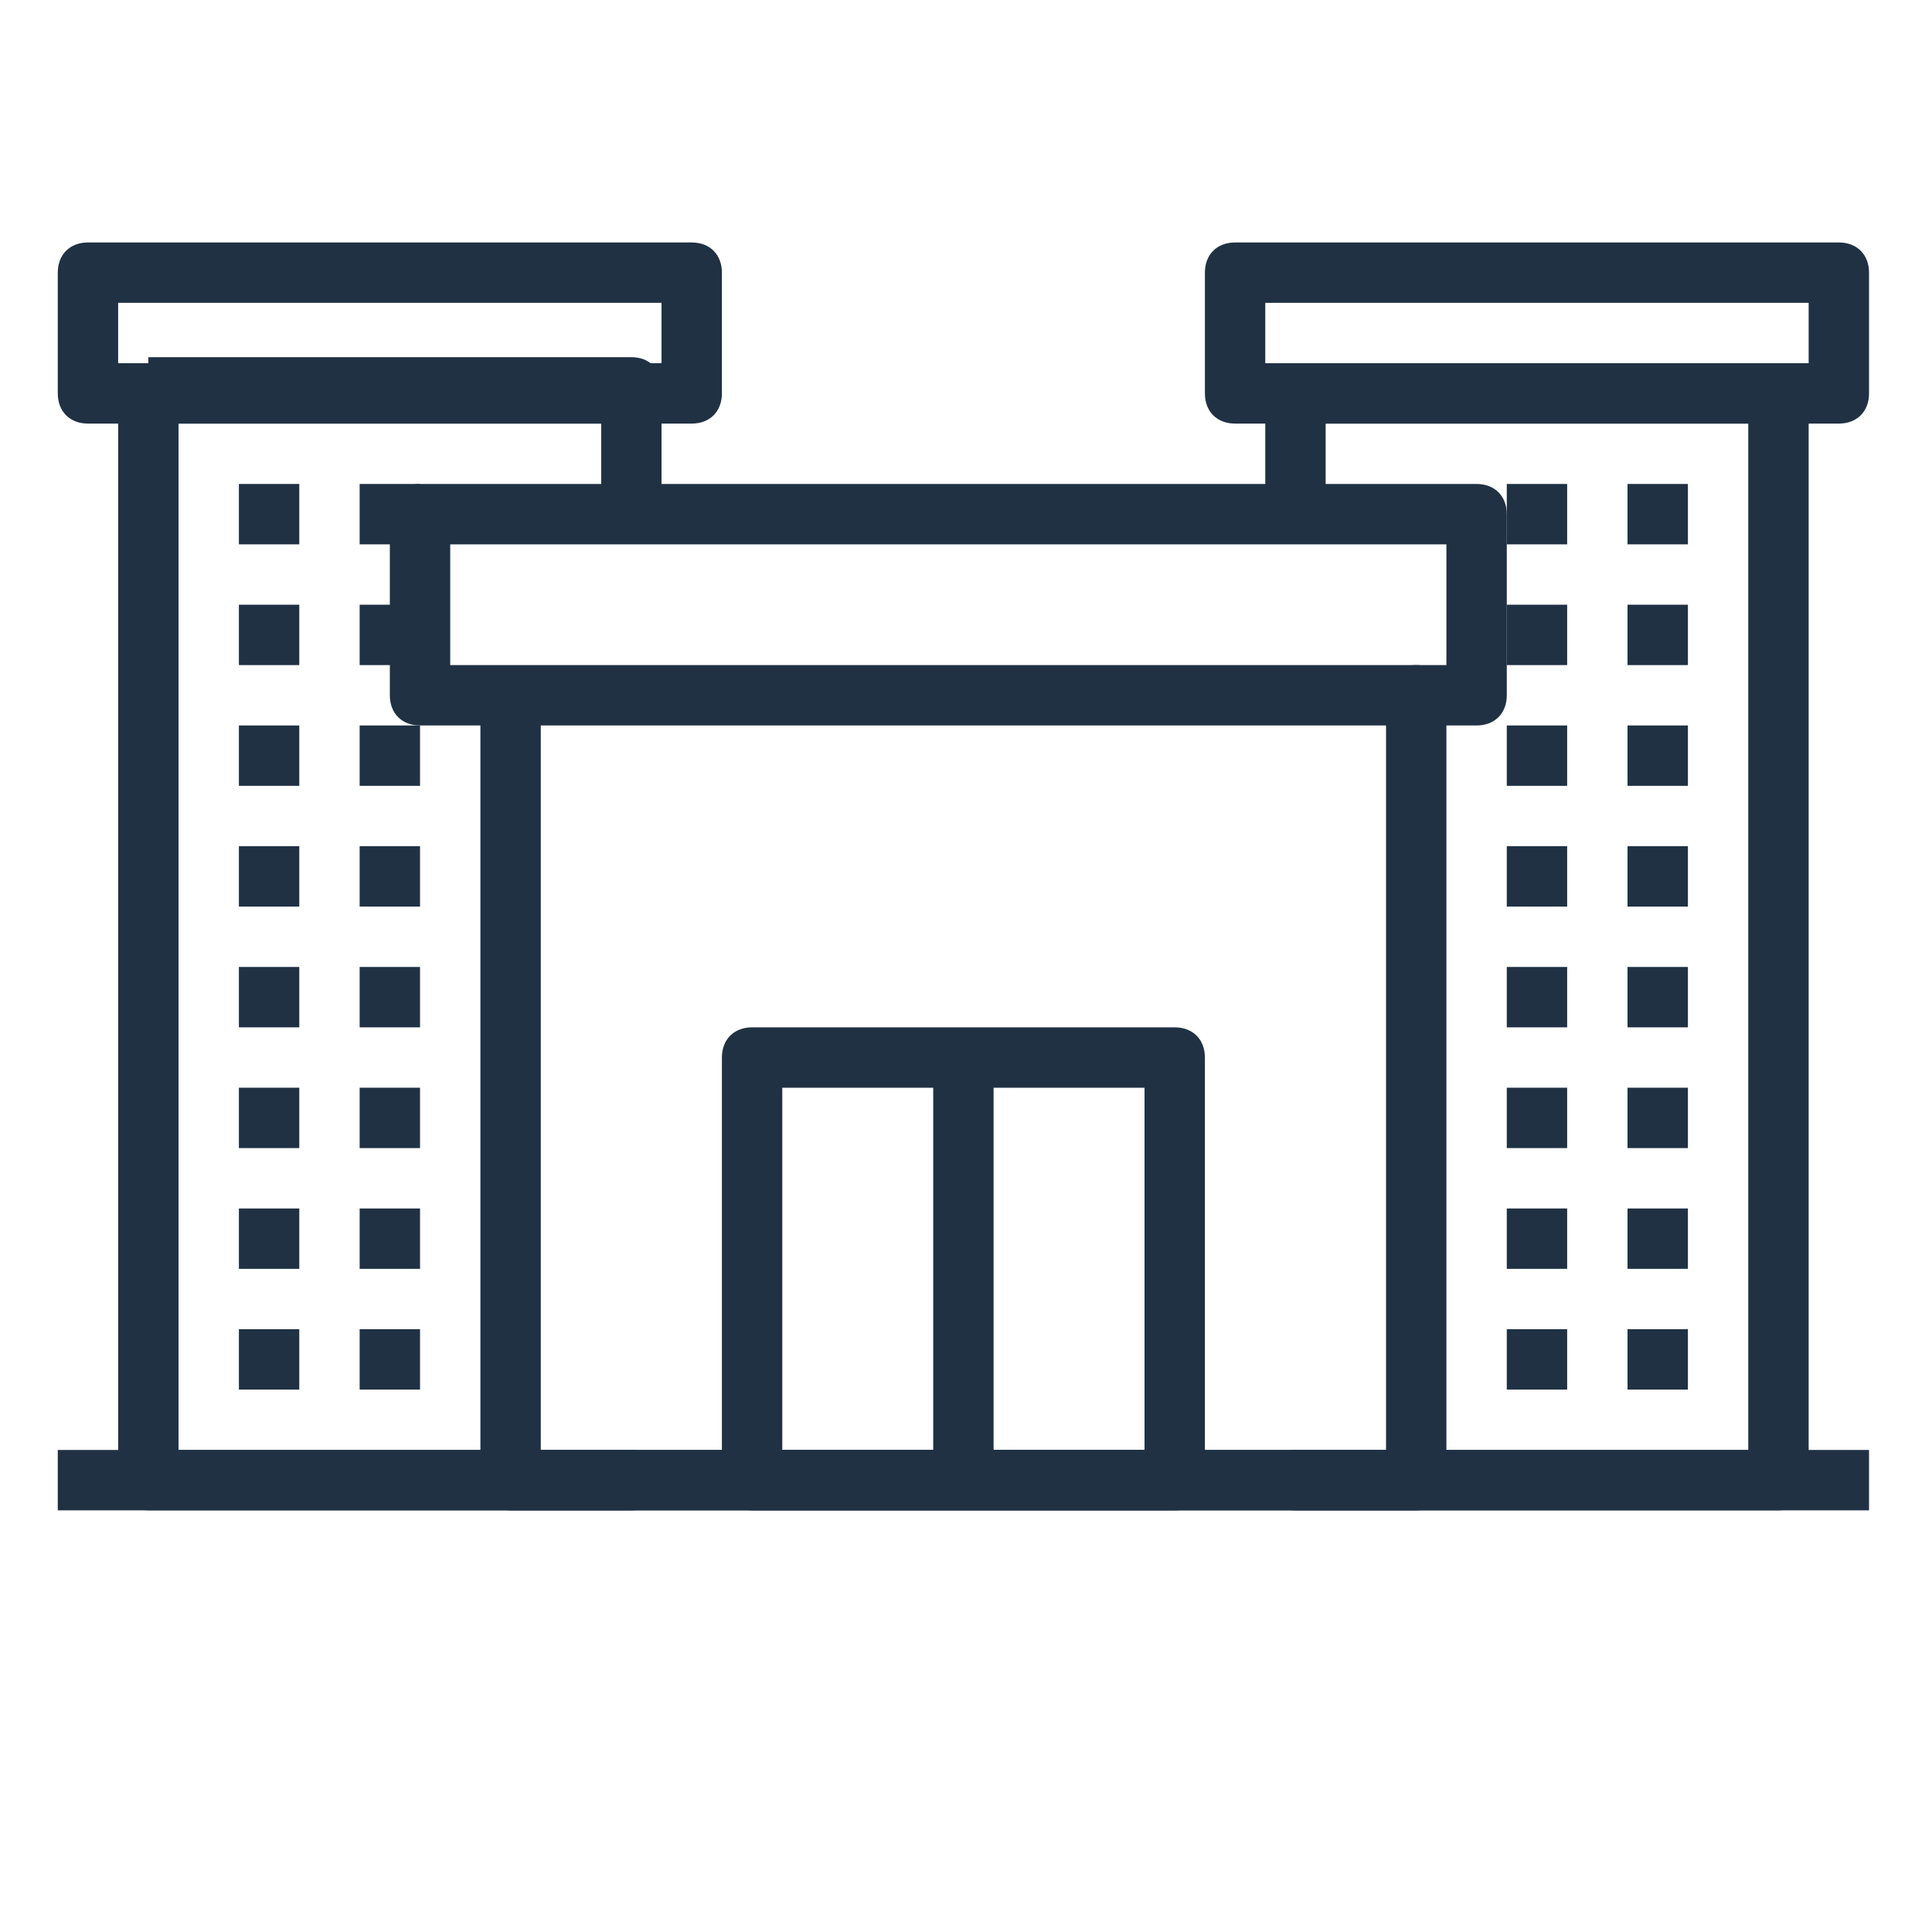 <?xml version="1.0" encoding="utf-8"?>
<!-- Generator: Adobe Illustrator 26.0.2, SVG Export Plug-In . SVG Version: 6.00 Build 0)  -->
<svg version="1.1" id="Capa_1" xmlns="http://www.w3.org/2000/svg" xmlns:xlink="http://www.w3.org/1999/xlink" x="0px" y="0px"
	 viewBox="0 0 32 32" style="enable-background:new 0 0 32 32;" xml:space="preserve">
<style type="text/css">
	.st0{fill:#203144;}
	.st1{fill-rule:evenodd;clip-rule:evenodd;fill:#203144;}
</style>
<g transform="translate(-220.143 -505.984)">
	<path class="st0" d="M222.6,512c-0.3,0-0.5,0.2-0.5,0.5v18c0,0.3,0.2,0.5,0.5,0.5h8c0.3,0,0.5-0.2,0.5-0.5c0-0.3-0.2-0.5-0.5-0.5
		c0,0,0,0,0,0h-7.5v-17h7v1.2c0,0.3,0.2,0.5,0.5,0.5s0.5-0.2,0.5-0.5c0,0,0,0,0,0v-1.8c0-0.3-0.2-0.5-0.5-0.5H222.6z"/>
	<path class="st0" d="M241.6,512c-0.3,0-0.5,0.2-0.5,0.5v1.8c0,0.3,0.2,0.5,0.5,0.5s0.5-0.2,0.5-0.5c0,0,0,0,0,0V513h7v17h-7.5
		c-0.3,0-0.5,0.2-0.5,0.5c0,0.3,0.2,0.5,0.5,0.5c0,0,0,0,0,0h8c0.3,0,0.5-0.2,0.5-0.5v-18c0-0.3-0.2-0.5-0.5-0.5H241.6z"/>
	<path class="st0" d="M243.6,517c-0.3,0-0.5,0.2-0.5,0.5V530h-14v-12.2c0-0.3-0.2-0.5-0.5-0.5c-0.3,0-0.5,0.2-0.5,0.5c0,0,0,0,0,0
		v12.7c0,0.3,0.2,0.5,0.5,0.5h15c0.3,0,0.5-0.2,0.5-0.5v-13C244.1,517.2,243.9,517,243.6,517C243.6,517,243.6,517,243.6,517z"/>
	<path class="st0" d="M221.6,510c-0.3,0-0.5,0.2-0.5,0.5v2c0,0.3,0.2,0.5,0.5,0.5h10c0.3,0,0.5-0.2,0.5-0.5v-2
		c0-0.3-0.2-0.5-0.5-0.5H221.6z M222.1,511h9v1h-9V511z"/>
	<path class="st0" d="M240.6,510c-0.3,0-0.5,0.2-0.5,0.5v2c0,0.3,0.2,0.5,0.5,0.5h10c0.3,0,0.5-0.2,0.5-0.5v-2
		c0-0.3-0.2-0.5-0.5-0.5H240.6z M241.1,511h9v1h-9V511z"/>
	<path class="st0" d="M224.1,514h1v1h-1V514z M226.1,514h1v1h-1V514z M224.1,516h1v1h-1V516z M226.1,516h1v1h-1V516z M224.1,518h1v1
		h-1V518z M226.1,518h1v1h-1V518z M224.1,520h1v1h-1V520z M226.1,520h1v1h-1V520z M224.1,522h1v1h-1V522z M226.1,522h1v1h-1V522z
		 M224.1,524h1v1h-1V524z M226.1,524h1v1h-1V524z M224.1,526h1v1h-1V526z M226.1,526h1v1h-1V526z M224.1,528h1v1h-1V528z M226.1,528
		h1v1h-1V528z"/>
	<path class="st0" d="M245.1,514h1v1h-1V514z M247.1,514h1v1h-1V514z M245.1,516h1v1h-1V516z M247.1,516h1v1h-1V516z M245.1,518h1v1
		h-1V518z M247.1,518h1v1h-1V518z M245.1,520h1v1h-1V520z M247.1,520h1v1h-1V520z M245.1,522h1v1h-1V522z M247.1,522h1v1h-1V522z
		 M245.1,524h1v1h-1V524z M247.1,524h1v1h-1V524z M245.1,526h1v1h-1V526z M247.1,526h1v1h-1V526z M245.1,528h1v1h-1V528z M247.1,528
		h1v1h-1V528z"/>
	<path class="st0" d="M232.6,523c-0.3,0-0.5,0.2-0.5,0.5v7c0,0.3,0.2,0.5,0.5,0.5h7c0.3,0,0.5-0.2,0.5-0.5v-7c0-0.3-0.2-0.5-0.5-0.5
		H232.6z M233.1,524h6v6h-6V524z"/>
	<path class="st1" d="M235.6,523.5v7h1v-7H235.6z"/>
	<path class="st0" d="M227.1,514c-0.3,0-0.5,0.2-0.5,0.5v3c0,0.3,0.2,0.5,0.5,0.5h17.5c0.3,0,0.5-0.2,0.5-0.5v-3
		c0-0.3-0.2-0.5-0.5-0.5H227.1z M227.6,515h16.5v2h-16.5V515z"/>
	<path class="st1" d="M221.1,530v1h30v-1H221.1z"/>
</g>
</svg>
